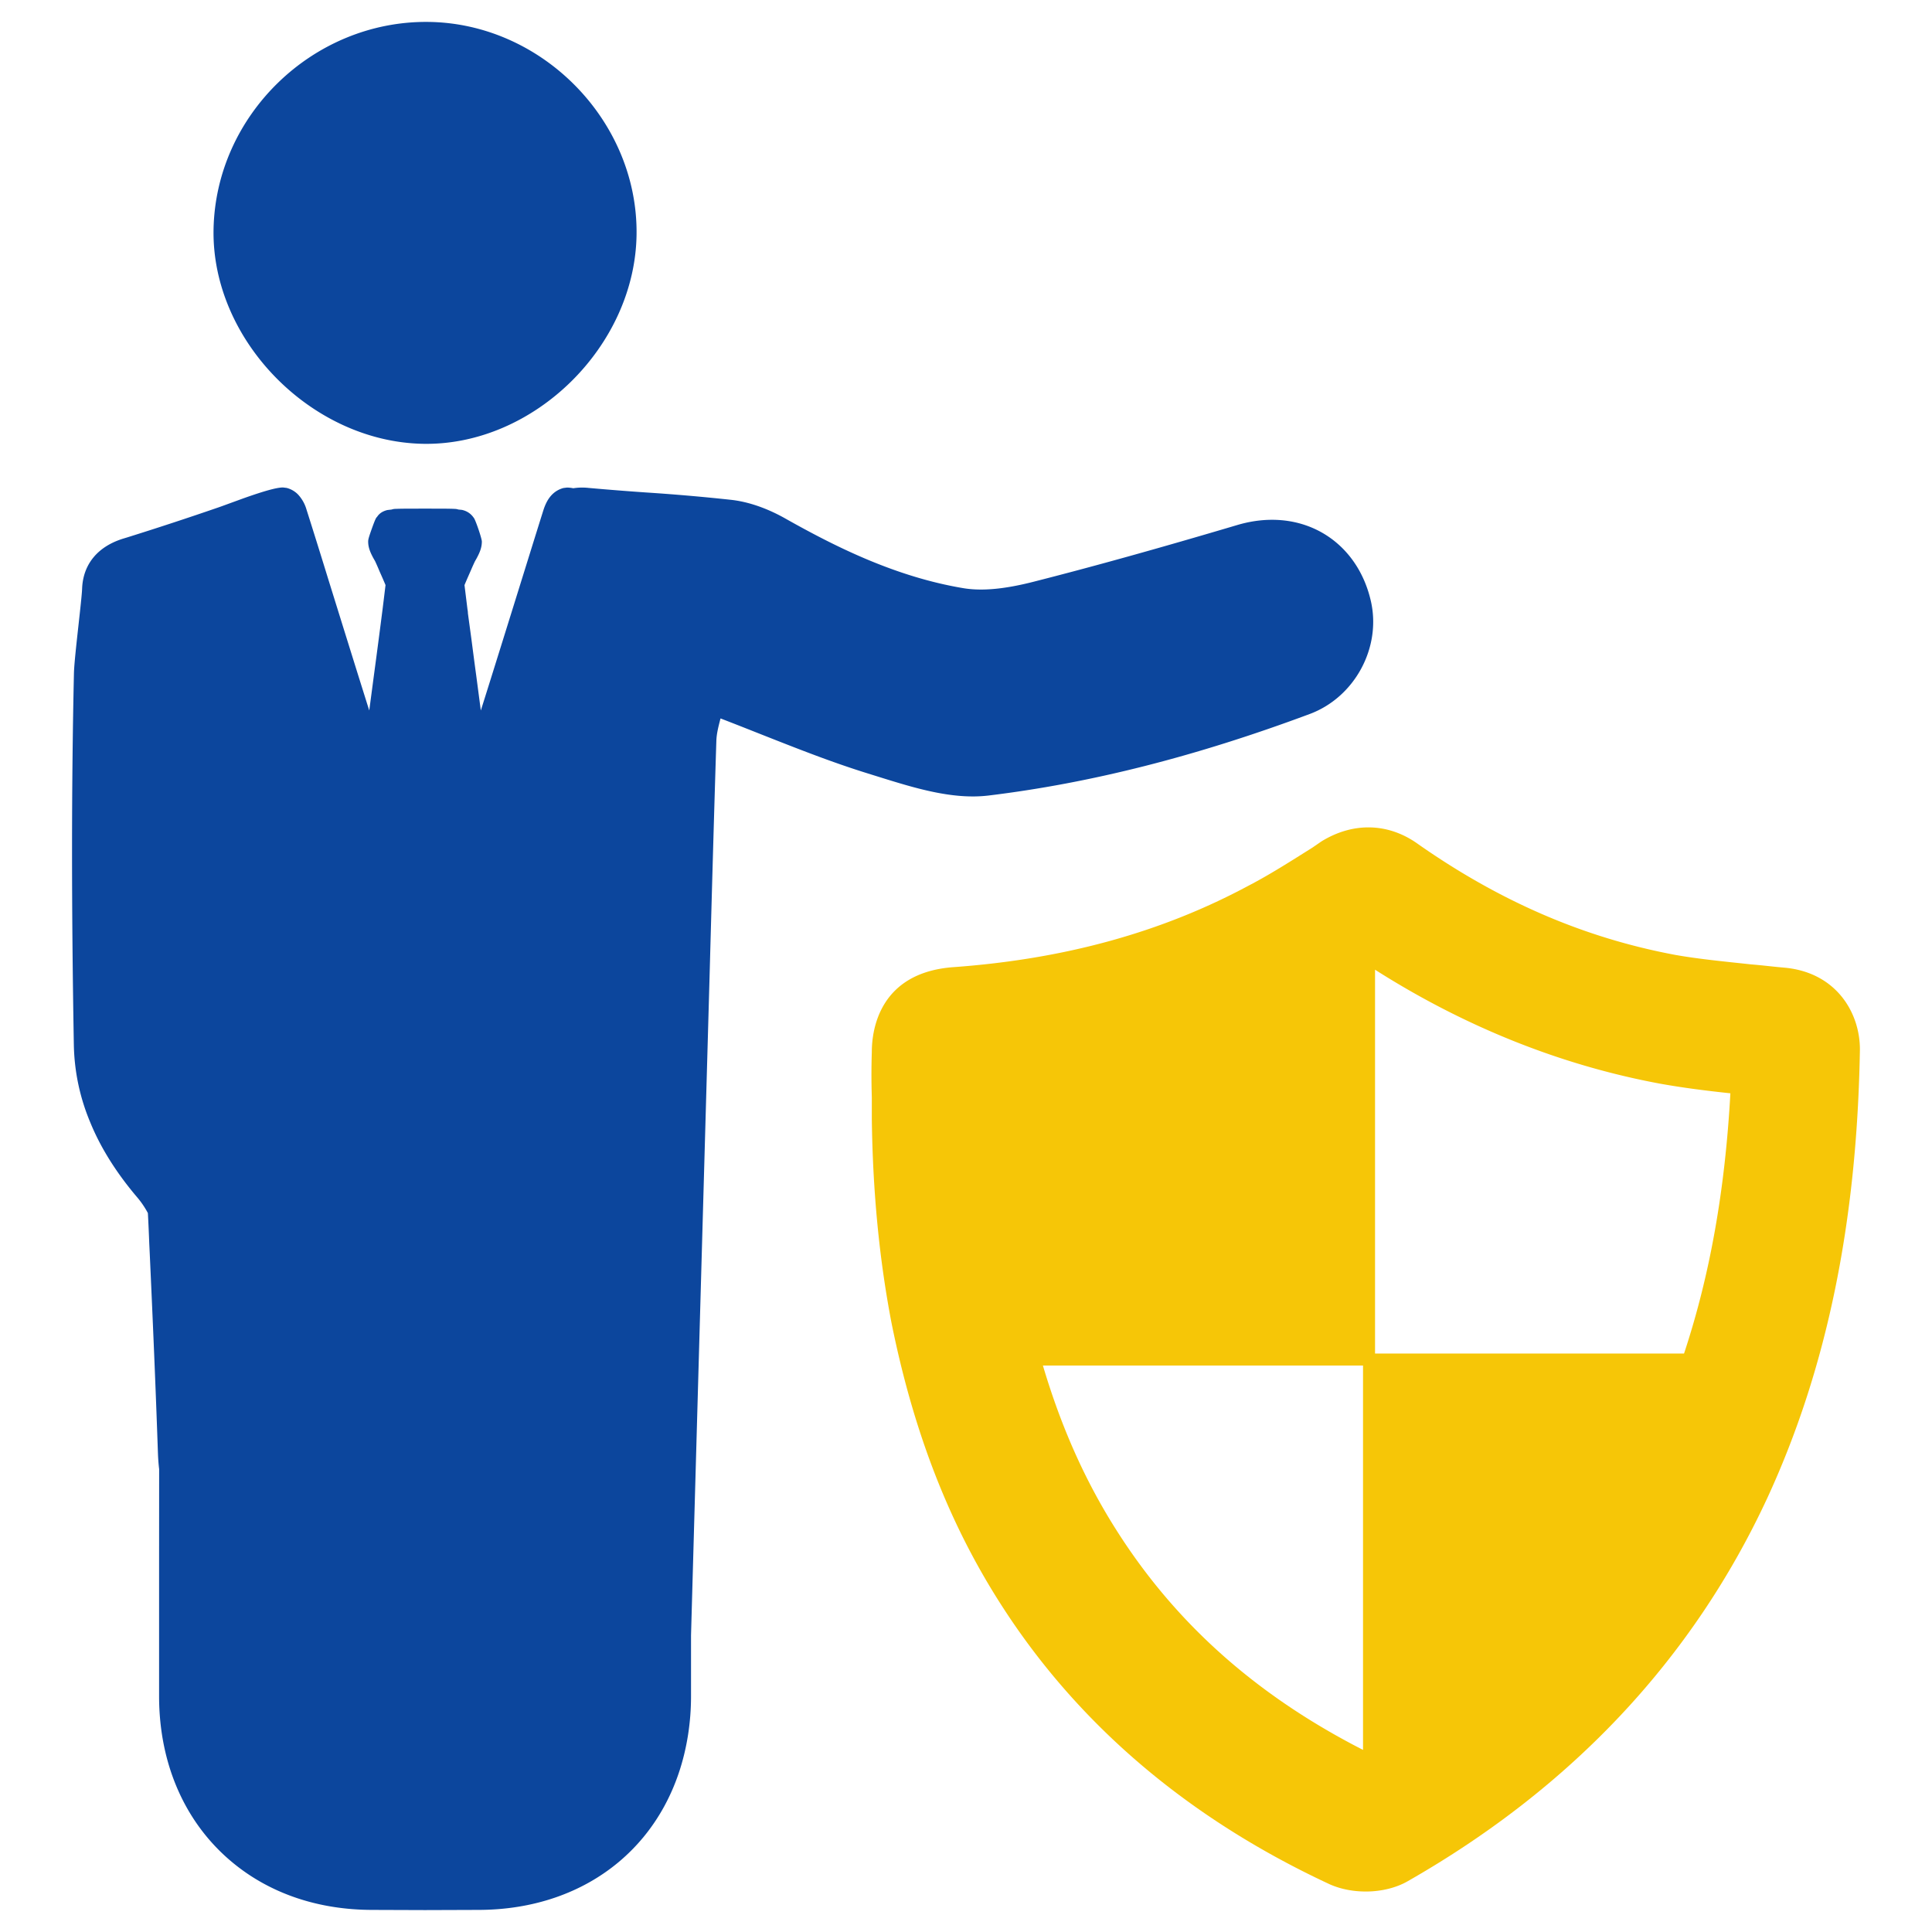 <?xml version="1.0" encoding="UTF-8"?>
<svg xmlns="http://www.w3.org/2000/svg" xmlns:xlink="http://www.w3.org/1999/xlink" xmlns:svgjs="http://svgjs.com/svgjs" id="SvgjsSvg1339" width="288" height="288" version="1.1">
  <defs id="SvgjsDefs1340"></defs>
  <g id="SvgjsG1341">
    <svg xmlns="http://www.w3.org/2000/svg" viewBox="0 0 64 64" width="288" height="288">
      <path fill="#0c469d" d="M45.411 19.908c-.375-1.634-1.659-2.689-3.271-2.689-.381 0-.771.059-1.16.175-2.606.773-4.75 1.37-6.746 1.878-.968.247-1.711.313-2.322.212-2.261-.378-4.258-1.383-5.912-2.316-.411-.231-1.049-.524-1.759-.608a66.065 66.065 0 0 0-2.833-.246 92.73 92.73 0 0 1-1.91-.151 1.93 1.93 0 0 0-.508.011 1.127 1.127 0 0 0-.206-.023l-.12.015c-.263.071-.461.253-.588.537a1.595 1.595 0 0 0-.066.169c-.026.078-.304.968-.662 2.119-.459 1.475-1.052 3.38-1.42 4.545l-.151-1.148c-.057-.418-.111-.833-.161-1.218l-.116-.854c0-.048-.008-.1-.014-.13l-.055-.447-.044-.357c.065-.157.133-.31.221-.51.039-.093.086-.196.124-.276l.063-.111c.074-.143.167-.32.167-.545 0-.106-.217-.737-.267-.785-.137-.201-.312-.244-.39-.264l-.121-.012c-.063-.022-.109-.02-.14-.022-.145-.008-.506-.008-.965-.008s-.82 0-.952.008c-.036 0-.089 0-.153.022l-.143.017c-.058.015-.233.059-.337.222-.035.035-.053.052-.166.364-.104.292-.132.382-.132.457 0 .211.082.379.167.541l.063.11c.039.085.086.188.147.336.068.152.133.299.198.455l-.055.453-.042.342a316.664 316.664 0 0 1-.29 2.212l-.152 1.147c-.352-1.114-.909-2.906-1.359-4.352a281.56 281.56 0 0 0-.722-2.311 1.229 1.229 0 0 0-.282-.495.807.807 0 0 0-.373-.214l-.12-.015c-.208 0-.618.113-1.329.366l-.453.165c-.158.058-.289.106-.374.135a110.86 110.86 0 0 1-2.996.985l-.135.041c-.851.261-1.337.849-1.369 1.657-.006.183-.061.673-.118 1.193-.072.653-.147 1.328-.153 1.625-.082 3.688-.083 7.709-.003 12.294.017.886.199 1.75.542 2.567.344.844.871 1.683 1.568 2.5a2.93 2.93 0 0 1 .343.509c.018.337.033.676.046 1.018l.016.333c.099 2.17.196 4.408.271 6.608.007.186.021.368.04.522l-.002 3.137v4.394c.003 2.265.876 4.226 2.459 5.522 1.237 1.013 2.824 1.549 4.614 1.549l1.737.006 1.756-.006c3.678 0 6.408-2.278 6.957-5.802.064-.411.098-.837.098-1.269v-2.02l.615-21.845c.071-2.595.142-5.19.224-7.786.007-.24.07-.483.131-.719l.008-.028c.432.166.854.333 1.273.499l.261.103c1.231.486 2.26.884 3.35 1.222l.343.107c1.202.375 2.46.766 3.65.623 3.389-.412 6.868-1.295 10.638-2.7 1.492-.555 2.382-2.2 2.027-3.745zm-31.393-5.206c3.673.065 7.032-3.24 7.069-6.952.037-3.767-3.152-6.998-6.927-7.024C10.354.7 7.14 3.82 7.074 7.607c-.062 3.658 3.234 7.029 6.944 7.095z" class="color2D3E50 svgShape"></path>
      <path fill="#f6c607" d="M59.123 32.056c-.376-.032-.737-.079-1.113-.109-.877-.095-1.707-.173-2.505-.313-3.023-.564-5.81-1.77-8.52-3.666-.972-.706-2.146-.751-3.211-.095l-.298.205c-.721.453-1.409.893-2.099 1.252-2.882 1.551-6.108 2.444-9.819 2.71-2.412.189-2.678 2.052-2.678 2.804a23.506 23.506 0 0 0 0 1.502v.721c.032 2.444.25 4.636.642 6.703.72 3.603 1.894 6.656 3.617 9.35 2.538 3.979 6.202 7.111 10.917 9.303.361.158.767.236 1.19.236.516 0 1.017-.126 1.393-.345 5.436-3.102 9.429-7.361 11.904-12.687 1.973-4.275 2.974-9.131 3.069-14.863 0-1.235-.798-2.55-2.489-2.708zM45.151 57.967c-3.535-1.807-6.206-4.191-8.156-7.26-1.04-1.632-1.84-3.424-2.447-5.471h10.604v12.731zm10.635-13.129H45.55V32.123c2.992 1.903 6.174 3.167 9.436 3.774.8.144 1.584.24 2.335.32-.175 3.183-.672 6.014-1.535 8.621z" class="color2E79BE svgShape"></path>
    </svg>
  </g>
</svg>
